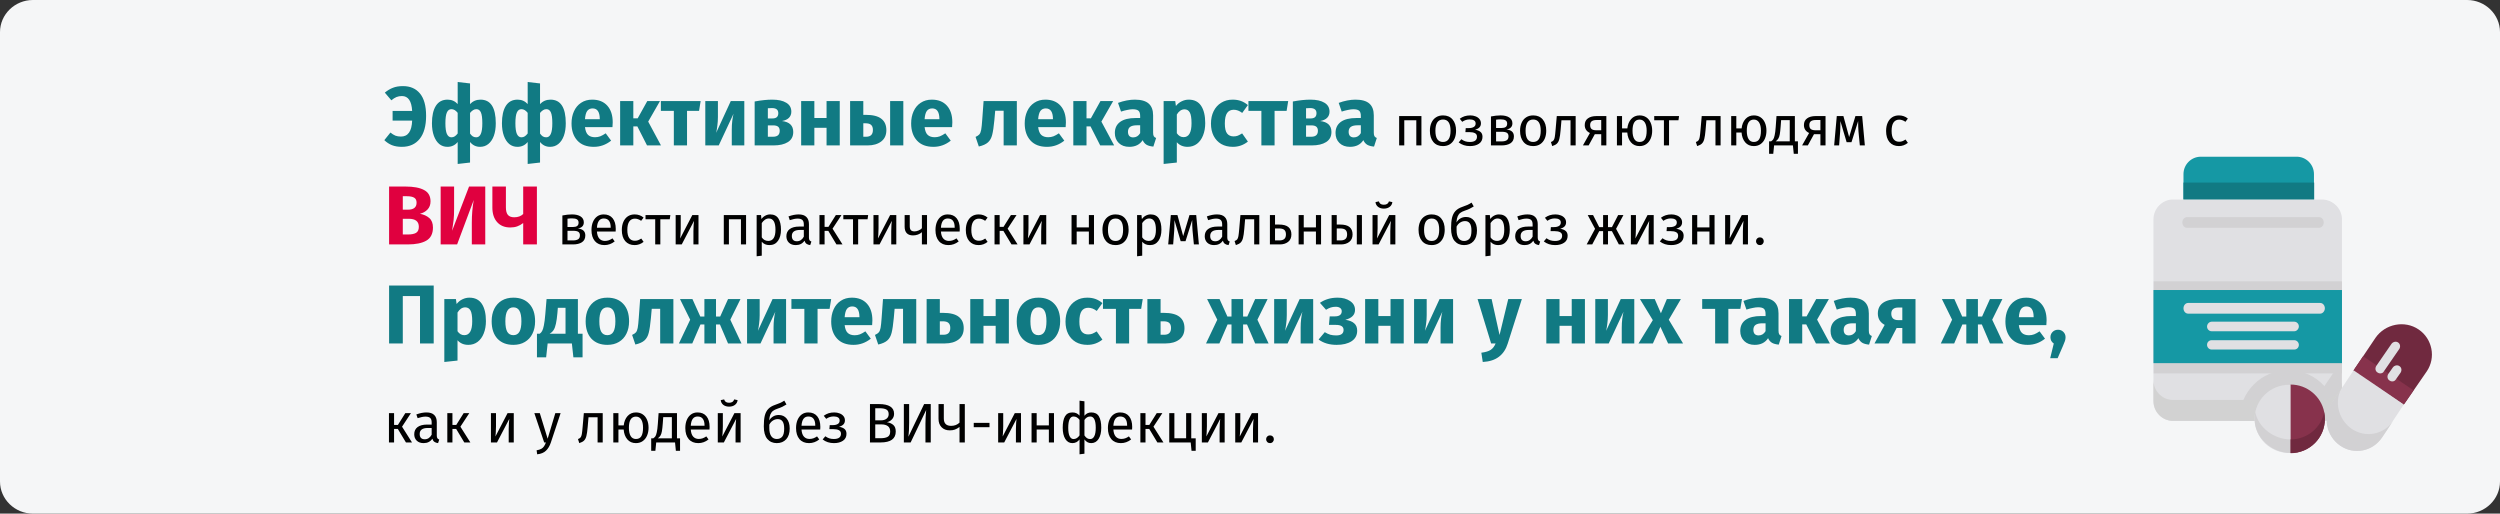 <?xml version="1.0" encoding="UTF-8"?>
<svg xmlns="http://www.w3.org/2000/svg" width="808" height="166" viewBox="0 0 808 166" fill="none">
  <rect x="0" y="0" width="808" height="166" fill="#333333" stroke="none"/>
  <path d="M10.643 0H797.357C803.211 0 808 4.669 808 10.375V155.625C808 161.331 803.211 166 797.357 166H10.643C4.789 166 0 161.331 0 155.625V10.375C0 4.669 4.789 0 10.643 0Z" fill="#F5F6F7"></path>
  <path d="M130.237 27.83C132.595 27.83 134.431 28.631 135.745 30.233C137.059 31.835 137.716 34.238 137.716 37.442C137.716 40.682 137.023 43.166 135.637 44.894C134.251 46.604 132.334 47.459 129.886 47.459C128.662 47.459 127.591 47.279 126.673 46.919C125.755 46.541 124.936 46.001 124.216 45.299L126.187 42.842C126.745 43.292 127.276 43.625 127.78 43.841C128.302 44.039 128.905 44.138 129.589 44.138C131.875 44.138 133.081 42.419 133.207 38.981H126.889V35.849H133.207C133.027 32.645 131.929 31.043 129.913 31.043C129.247 31.043 128.653 31.151 128.131 31.367C127.609 31.583 127.06 31.934 126.484 32.42L124.378 29.936C125.224 29.234 126.097 28.712 126.997 28.37C127.897 28.01 128.977 27.83 130.237 27.83ZM155.293 32.204C158.587 32.204 160.234 34.751 160.234 39.845C160.234 41.393 160.027 42.743 159.613 43.895C159.199 45.029 158.605 45.911 157.831 46.541C157.075 47.153 156.184 47.459 155.158 47.459C153.844 47.459 152.764 46.937 151.918 45.893V52.535L147.922 52.994V45.893C147.076 46.937 145.969 47.459 144.601 47.459C143.593 47.459 142.711 47.153 141.955 46.541C141.217 45.911 140.641 45.029 140.227 43.895C139.813 42.743 139.606 41.393 139.606 39.845C139.606 37.415 140.029 35.534 140.875 34.202C141.721 32.87 142.981 32.204 144.655 32.204C145.969 32.204 147.058 32.681 147.922 33.635V26.507L151.918 26.966V33.662C152.8 32.69 153.925 32.204 155.293 32.204ZM145.897 44.381C146.293 44.381 146.644 44.282 146.95 44.084C147.274 43.886 147.598 43.571 147.922 43.139V36.47C147.31 35.678 146.635 35.282 145.897 35.282C145.249 35.282 144.763 35.633 144.439 36.335C144.115 37.037 143.953 38.207 143.953 39.845C143.953 41.429 144.115 42.581 144.439 43.301C144.781 44.021 145.267 44.381 145.897 44.381ZM153.916 44.381C154.564 44.381 155.05 44.03 155.374 43.328C155.716 42.608 155.887 41.447 155.887 39.845C155.887 38.189 155.734 37.019 155.428 36.335C155.122 35.633 154.636 35.282 153.97 35.282C153.574 35.282 153.214 35.39 152.89 35.606C152.566 35.804 152.242 36.101 151.918 36.497V43.166C152.206 43.58 152.503 43.886 152.809 44.084C153.133 44.282 153.502 44.381 153.916 44.381ZM177.916 32.204C181.21 32.204 182.857 34.751 182.857 39.845C182.857 41.393 182.65 42.743 182.236 43.895C181.822 45.029 181.228 45.911 180.454 46.541C179.698 47.153 178.807 47.459 177.781 47.459C176.467 47.459 175.387 46.937 174.541 45.893V52.535L170.545 52.994V45.893C169.699 46.937 168.592 47.459 167.224 47.459C166.216 47.459 165.334 47.153 164.578 46.541C163.84 45.911 163.264 45.029 162.85 43.895C162.436 42.743 162.229 41.393 162.229 39.845C162.229 37.415 162.652 35.534 163.498 34.202C164.344 32.87 165.604 32.204 167.278 32.204C168.592 32.204 169.681 32.681 170.545 33.635V26.507L174.541 26.966V33.662C175.423 32.69 176.548 32.204 177.916 32.204ZM168.52 44.381C168.916 44.381 169.267 44.282 169.573 44.084C169.897 43.886 170.221 43.571 170.545 43.139V36.47C169.933 35.678 169.258 35.282 168.52 35.282C167.872 35.282 167.386 35.633 167.062 36.335C166.738 37.037 166.576 38.207 166.576 39.845C166.576 41.429 166.738 42.581 167.062 43.301C167.404 44.021 167.89 44.381 168.52 44.381ZM176.539 44.381C177.187 44.381 177.673 44.03 177.997 43.328C178.339 42.608 178.51 41.447 178.51 39.845C178.51 38.189 178.357 37.019 178.051 36.335C177.745 35.633 177.259 35.282 176.593 35.282C176.197 35.282 175.837 35.39 175.513 35.606C175.189 35.804 174.865 36.101 174.541 36.497V43.166C174.829 43.58 175.126 43.886 175.432 44.084C175.756 44.282 176.125 44.381 176.539 44.381ZM198.029 39.548C198.029 40.142 198.002 40.655 197.948 41.087H189.065C189.209 42.293 189.551 43.139 190.091 43.625C190.631 44.111 191.378 44.354 192.332 44.354C192.908 44.354 193.466 44.255 194.006 44.057C194.546 43.841 195.131 43.517 195.761 43.085L197.516 45.461C195.842 46.793 193.979 47.459 191.927 47.459C189.605 47.459 187.823 46.775 186.581 45.407C185.339 44.039 184.718 42.203 184.718 39.899C184.718 38.441 184.979 37.136 185.501 35.984C186.023 34.814 186.788 33.896 187.796 33.23C188.804 32.546 190.01 32.204 191.414 32.204C193.484 32.204 195.104 32.852 196.274 34.148C197.444 35.444 198.029 37.244 198.029 39.548ZM193.844 38.333C193.808 36.137 193.034 35.039 191.522 35.039C190.784 35.039 190.208 35.309 189.794 35.849C189.398 36.389 189.155 37.28 189.065 38.522H193.844V38.333ZM213.304 32.663L209.497 39.305L213.628 47H209.119L205.987 40.844H204.691V47H200.425V32.663H204.691V38.252H206.095L209.2 32.663H213.304ZM226.449 32.663L225.936 35.822H222.048V47H217.782V35.822H213.597V32.663H226.449ZM240.561 47H236.511V41.897C236.511 40.889 236.565 39.935 236.673 39.035C236.781 38.135 236.916 37.379 237.078 36.767L232.299 47H227.952V32.663H232.029V37.847C232.029 38.801 231.966 39.737 231.84 40.655C231.732 41.573 231.606 42.329 231.462 42.923L236.187 32.663H240.561V47ZM252.733 39.116C255.163 39.404 256.378 40.583 256.378 42.653C256.378 44.111 255.802 45.2 254.65 45.92C253.516 46.64 251.959 47 249.979 47H243.904V32.798C246.046 32.402 247.936 32.204 249.574 32.204C251.518 32.204 253.03 32.537 254.11 33.203C255.208 33.851 255.757 34.814 255.757 36.092C255.757 36.902 255.496 37.568 254.974 38.09C254.47 38.594 253.723 38.936 252.733 39.116ZM249.493 34.931C248.935 34.931 248.494 34.949 248.17 34.985V38.279H249.682C250.276 38.279 250.735 38.144 251.059 37.874C251.383 37.586 251.545 37.154 251.545 36.578C251.545 35.48 250.861 34.931 249.493 34.931ZM249.844 44.192C251.284 44.192 252.004 43.553 252.004 42.275C252.004 41.681 251.833 41.24 251.491 40.952C251.149 40.664 250.609 40.52 249.871 40.52H248.17V44.192H249.844ZM267.142 47V41.303H263.2V47H258.934V32.663H263.2V38.144H267.142V32.663H271.408V47H267.142ZM279.776 37.118C282.098 37.118 283.79 37.541 284.852 38.387C285.932 39.215 286.472 40.448 286.472 42.086C286.472 43.67 285.914 44.885 284.798 45.731C283.682 46.577 282.215 47 280.397 47H274.754V32.663H279.02V37.118H279.776ZM287.687 32.663H291.953V47H287.687V32.663ZM279.938 44.192C281.396 44.192 282.125 43.463 282.125 42.005C282.125 41.267 281.936 40.727 281.558 40.385C281.198 40.025 280.577 39.845 279.695 39.845H279.02V44.192H279.938ZM307.795 39.548C307.795 40.142 307.768 40.655 307.714 41.087H298.831C298.975 42.293 299.317 43.139 299.857 43.625C300.397 44.111 301.144 44.354 302.098 44.354C302.674 44.354 303.232 44.255 303.772 44.057C304.312 43.841 304.897 43.517 305.527 43.085L307.282 45.461C305.608 46.793 303.745 47.459 301.693 47.459C299.371 47.459 297.589 46.775 296.347 45.407C295.105 44.039 294.484 42.203 294.484 39.899C294.484 38.441 294.745 37.136 295.267 35.984C295.789 34.814 296.554 33.896 297.562 33.23C298.57 32.546 299.776 32.204 301.18 32.204C303.25 32.204 304.87 32.852 306.04 34.148C307.21 35.444 307.795 37.244 307.795 39.548ZM303.61 38.333C303.574 36.137 302.8 35.039 301.288 35.039C300.55 35.039 299.974 35.309 299.56 35.849C299.164 36.389 298.921 37.28 298.831 38.522H303.61V38.333ZM328.641 32.663V47H324.375V35.795H321.648L321.378 38.846C321.18 40.952 320.946 42.527 320.676 43.571C320.424 44.597 319.974 45.407 319.326 46.001C318.678 46.595 317.688 47.045 316.356 47.351L315.303 44.246C315.897 43.976 316.311 43.697 316.545 43.409C316.797 43.103 316.986 42.626 317.112 41.978C317.238 41.312 317.355 40.196 317.463 38.63L317.895 32.663H328.641ZM344.498 39.548C344.498 40.142 344.471 40.655 344.417 41.087H335.534C335.678 42.293 336.02 43.139 336.56 43.625C337.1 44.111 337.847 44.354 338.801 44.354C339.377 44.354 339.935 44.255 340.475 44.057C341.015 43.841 341.6 43.517 342.23 43.085L343.985 45.461C342.311 46.793 340.448 47.459 338.396 47.459C336.074 47.459 334.292 46.775 333.05 45.407C331.808 44.039 331.187 42.203 331.187 39.899C331.187 38.441 331.448 37.136 331.97 35.984C332.492 34.814 333.257 33.896 334.265 33.23C335.273 32.546 336.479 32.204 337.883 32.204C339.953 32.204 341.573 32.852 342.743 34.148C343.913 35.444 344.498 37.244 344.498 39.548ZM340.313 38.333C340.277 36.137 339.503 35.039 337.991 35.039C337.253 35.039 336.677 35.309 336.263 35.849C335.867 36.389 335.624 37.28 335.534 38.522H340.313V38.333ZM359.774 32.663L355.967 39.305L360.098 47H355.589L352.457 40.844H351.161V47H346.895V32.663H351.161V38.252H352.565L355.67 32.663H359.774ZM372.685 42.842C372.685 43.382 372.757 43.778 372.901 44.03C373.063 44.282 373.315 44.471 373.657 44.597L372.766 47.378C371.884 47.306 371.164 47.117 370.606 46.811C370.048 46.487 369.616 45.983 369.31 45.299C368.374 46.739 366.934 47.459 364.99 47.459C363.568 47.459 362.434 47.045 361.588 46.217C360.742 45.389 360.319 44.309 360.319 42.977C360.319 41.411 360.895 40.214 362.047 39.386C363.199 38.558 364.864 38.144 367.042 38.144H368.5V37.523C368.5 36.677 368.32 36.101 367.96 35.795C367.6 35.471 366.97 35.309 366.07 35.309C365.602 35.309 365.035 35.381 364.369 35.525C363.703 35.651 363.019 35.831 362.317 36.065L361.345 33.257C362.245 32.915 363.163 32.654 364.099 32.474C365.053 32.294 365.935 32.204 366.745 32.204C368.797 32.204 370.3 32.627 371.254 33.473C372.208 34.319 372.685 35.588 372.685 37.28V42.842ZM366.232 44.408C367.204 44.408 367.96 43.949 368.5 43.031V40.493H367.447C366.475 40.493 365.746 40.664 365.26 41.006C364.792 41.348 364.558 41.879 364.558 42.599C364.558 43.175 364.702 43.625 364.99 43.949C365.296 44.255 365.71 44.408 366.232 44.408ZM384.183 32.204C385.983 32.204 387.324 32.87 388.206 34.202C389.088 35.534 389.529 37.397 389.529 39.791C389.529 41.267 389.295 42.59 388.827 43.76C388.377 44.912 387.72 45.821 386.856 46.487C385.992 47.135 384.984 47.459 383.832 47.459C382.392 47.459 381.231 46.964 380.349 45.974V52.535L376.083 52.994V32.663H379.836L380.052 34.256C380.61 33.554 381.249 33.041 381.969 32.717C382.689 32.375 383.427 32.204 384.183 32.204ZM382.536 44.327C384.246 44.327 385.101 42.833 385.101 39.845C385.101 38.153 384.912 36.983 384.534 36.335C384.156 35.669 383.589 35.336 382.833 35.336C382.347 35.336 381.888 35.48 381.456 35.768C381.042 36.056 380.673 36.47 380.349 37.01V43.058C380.925 43.904 381.654 44.327 382.536 44.327ZM398.404 32.204C399.394 32.204 400.285 32.348 401.077 32.636C401.869 32.924 402.616 33.365 403.318 33.959L401.482 36.497C400.582 35.813 399.673 35.471 398.755 35.471C397.801 35.471 397.081 35.822 396.595 36.524C396.109 37.226 395.866 38.36 395.866 39.926C395.866 41.438 396.109 42.509 396.595 43.139C397.081 43.769 397.783 44.084 398.701 44.084C399.187 44.084 399.628 44.012 400.024 43.868C400.42 43.706 400.897 43.454 401.455 43.112L403.318 45.758C401.896 46.892 400.285 47.459 398.485 47.459C397.027 47.459 395.767 47.153 394.705 46.541C393.643 45.911 392.824 45.038 392.248 43.922C391.672 42.788 391.384 41.465 391.384 39.953C391.384 38.441 391.672 37.1 392.248 35.93C392.824 34.76 393.643 33.851 394.705 33.203C395.767 32.537 397 32.204 398.404 32.204ZM416.345 32.663L415.832 35.822H411.944V47H407.678V35.822H403.493V32.663H416.345ZM426.678 39.116C429.108 39.404 430.323 40.583 430.323 42.653C430.323 44.111 429.747 45.2 428.595 45.92C427.461 46.64 425.904 47 423.924 47H417.849V32.798C419.991 32.402 421.881 32.204 423.519 32.204C425.463 32.204 426.975 32.537 428.055 33.203C429.153 33.851 429.702 34.814 429.702 36.092C429.702 36.902 429.441 37.568 428.919 38.09C428.415 38.594 427.668 38.936 426.678 39.116ZM423.438 34.931C422.88 34.931 422.439 34.949 422.115 34.985V38.279H423.627C424.221 38.279 424.68 38.144 425.004 37.874C425.328 37.586 425.49 37.154 425.49 36.578C425.49 35.48 424.806 34.931 423.438 34.931ZM423.789 44.192C425.229 44.192 425.949 43.553 425.949 42.275C425.949 41.681 425.778 41.24 425.436 40.952C425.094 40.664 424.554 40.52 423.816 40.52H422.115V44.192H423.789ZM444.008 42.842C444.008 43.382 444.08 43.778 444.224 44.03C444.386 44.282 444.638 44.471 444.98 44.597L444.089 47.378C443.207 47.306 442.487 47.117 441.929 46.811C441.371 46.487 440.939 45.983 440.633 45.299C439.697 46.739 438.257 47.459 436.313 47.459C434.891 47.459 433.757 47.045 432.911 46.217C432.065 45.389 431.642 44.309 431.642 42.977C431.642 41.411 432.218 40.214 433.37 39.386C434.522 38.558 436.187 38.144 438.365 38.144H439.823V37.523C439.823 36.677 439.643 36.101 439.283 35.795C438.923 35.471 438.293 35.309 437.393 35.309C436.925 35.309 436.358 35.381 435.692 35.525C435.026 35.651 434.342 35.831 433.64 36.065L432.668 33.257C433.568 32.915 434.486 32.654 435.422 32.474C436.376 32.294 437.258 32.204 438.068 32.204C440.12 32.204 441.623 32.627 442.577 33.473C443.531 34.319 444.008 35.588 444.008 37.28V42.842ZM437.555 44.408C438.527 44.408 439.283 43.949 439.823 43.031V40.493H438.77C437.798 40.493 437.069 40.664 436.583 41.006C436.115 41.348 435.881 41.879 435.881 42.599C435.881 43.175 436.025 43.625 436.313 43.949C436.619 44.255 437.033 44.408 437.555 44.408ZM140.173 92.289V111H135.745V95.691H130.183V111H125.755V92.289H140.173ZM151.704 96.204C153.504 96.204 154.845 96.87 155.727 98.202C156.609 99.534 157.05 101.397 157.05 103.791C157.05 105.267 156.816 106.59 156.348 107.76C155.898 108.912 155.241 109.821 154.377 110.487C153.513 111.135 152.505 111.459 151.353 111.459C149.913 111.459 148.752 110.964 147.87 109.974V116.535L143.604 116.994V96.663H147.357L147.573 98.256C148.131 97.554 148.77 97.041 149.49 96.717C150.21 96.375 150.948 96.204 151.704 96.204ZM150.057 108.327C151.767 108.327 152.622 106.833 152.622 103.845C152.622 102.153 152.433 100.983 152.055 100.335C151.677 99.669 151.11 99.336 150.354 99.336C149.868 99.336 149.409 99.48 148.977 99.768C148.563 100.056 148.194 100.47 147.87 101.01V107.058C148.446 107.904 149.175 108.327 150.057 108.327ZM165.924 96.204C168.12 96.204 169.839 96.879 171.081 98.229C172.323 99.561 172.944 101.433 172.944 103.845C172.944 105.375 172.656 106.716 172.08 107.868C171.522 109.002 170.712 109.884 169.65 110.514C168.606 111.144 167.364 111.459 165.924 111.459C163.746 111.459 162.027 110.793 160.767 109.461C159.525 108.111 158.904 106.23 158.904 103.818C158.904 102.288 159.183 100.956 159.741 99.822C160.317 98.67 161.127 97.779 162.171 97.149C163.233 96.519 164.484 96.204 165.924 96.204ZM165.924 99.336C165.06 99.336 164.412 99.705 163.98 100.443C163.548 101.163 163.332 102.288 163.332 103.818C163.332 105.384 163.539 106.527 163.953 107.247C164.385 107.967 165.042 108.327 165.924 108.327C166.788 108.327 167.436 107.967 167.868 107.247C168.3 106.509 168.516 105.375 168.516 103.845C168.516 102.279 168.3 101.136 167.868 100.416C167.454 99.696 166.806 99.336 165.924 99.336ZM188.286 107.868V115.482H185.316L184.83 111H177L176.514 115.482H173.544V107.868H174.435C174.759 107.634 175.02 107.337 175.218 106.977C175.434 106.599 175.623 105.987 175.785 105.141C175.965 104.295 176.118 103.089 176.244 101.523L176.649 96.663H186.774V107.868H188.286ZM182.778 99.471H180.294L180.159 101.145C180.033 102.585 179.871 103.746 179.673 104.628C179.493 105.492 179.241 106.176 178.917 106.68C178.593 107.166 178.161 107.562 177.621 107.868H182.778V99.471ZM196.299 96.204C198.495 96.204 200.214 96.879 201.456 98.229C202.698 99.561 203.319 101.433 203.319 103.845C203.319 105.375 203.031 106.716 202.455 107.868C201.897 109.002 201.087 109.884 200.025 110.514C198.981 111.144 197.739 111.459 196.299 111.459C194.121 111.459 192.402 110.793 191.142 109.461C189.9 108.111 189.279 106.23 189.279 103.818C189.279 102.288 189.558 100.956 190.116 99.822C190.692 98.67 191.502 97.779 192.546 97.149C193.608 96.519 194.859 96.204 196.299 96.204ZM196.299 99.336C195.435 99.336 194.787 99.705 194.355 100.443C193.923 101.163 193.707 102.288 193.707 103.818C193.707 105.384 193.914 106.527 194.328 107.247C194.76 107.967 195.417 108.327 196.299 108.327C197.163 108.327 197.811 107.967 198.243 107.247C198.675 106.509 198.891 105.375 198.891 103.845C198.891 102.279 198.675 101.136 198.243 100.416C197.829 99.696 197.181 99.336 196.299 99.336ZM217.635 96.663V111H213.369V99.795H210.642L210.372 102.846C210.174 104.952 209.94 106.527 209.67 107.571C209.418 108.597 208.968 109.407 208.32 110.001C207.672 110.595 206.682 111.045 205.35 111.351L204.297 108.246C204.891 107.976 205.305 107.697 205.539 107.409C205.791 107.103 205.98 106.626 206.106 105.978C206.232 105.312 206.349 104.196 206.457 102.63L206.889 96.663H217.635ZM239.324 96.663L236.03 103.332L239.648 111H235.301L232.682 104.871H231.413V111H227.66V104.871H226.391L223.745 111H219.425L223.07 103.332L219.776 96.663H223.799L226.337 102.306H227.66V96.663H231.413V102.306H232.763L235.301 96.663H239.324ZM254.061 111H250.011V105.897C250.011 104.889 250.065 103.935 250.173 103.035C250.281 102.135 250.416 101.379 250.578 100.767L245.799 111H241.452V96.663H245.529V101.847C245.529 102.801 245.466 103.737 245.34 104.655C245.232 105.573 245.106 106.329 244.962 106.923L249.687 96.663H254.061V111ZM268.636 96.663L268.123 99.822H264.235V111H259.969V99.822H255.784V96.663H268.636ZM281.955 103.548C281.955 104.142 281.928 104.655 281.874 105.087H272.991C273.135 106.293 273.477 107.139 274.017 107.625C274.557 108.111 275.304 108.354 276.258 108.354C276.834 108.354 277.392 108.255 277.932 108.057C278.472 107.841 279.057 107.517 279.687 107.085L281.442 109.461C279.768 110.793 277.905 111.459 275.853 111.459C273.531 111.459 271.749 110.775 270.507 109.407C269.265 108.039 268.644 106.203 268.644 103.899C268.644 102.441 268.905 101.136 269.427 99.984C269.949 98.814 270.714 97.896 271.722 97.23C272.73 96.546 273.936 96.204 275.34 96.204C277.41 96.204 279.03 96.852 280.2 98.148C281.37 99.444 281.955 101.244 281.955 103.548ZM277.77 102.333C277.734 100.137 276.96 99.039 275.448 99.039C274.71 99.039 274.134 99.309 273.72 99.849C273.324 100.389 273.081 101.28 272.991 102.522H277.77V102.333ZM296.13 96.663V111H291.864V99.795H289.137L288.867 102.846C288.669 104.952 288.435 106.527 288.165 107.571C287.913 108.597 287.463 109.407 286.815 110.001C286.167 110.595 285.177 111.045 283.845 111.351L282.792 108.246C283.386 107.976 283.8 107.697 284.034 107.409C284.286 107.103 284.475 106.626 284.601 105.978C284.727 105.312 284.844 104.196 284.952 102.63L285.384 96.663H296.13ZM304.779 101.118C307.101 101.118 308.793 101.541 309.855 102.387C310.935 103.215 311.475 104.448 311.475 106.086C311.475 107.67 310.917 108.885 309.801 109.731C308.685 110.577 307.218 111 305.4 111H299.487V96.663H303.753V101.118H304.779ZM304.94 108.192C306.399 108.192 307.128 107.463 307.128 106.005C307.128 105.267 306.939 104.727 306.561 104.385C306.201 104.025 305.58 103.845 304.698 103.845H303.753V108.192H304.94ZM321.801 111V105.303H317.859V111H313.593V96.663H317.859V102.144H321.801V96.663H326.067V111H321.801ZM335.623 96.204C337.819 96.204 339.538 96.879 340.78 98.229C342.022 99.561 342.643 101.433 342.643 103.845C342.643 105.375 342.355 106.716 341.779 107.868C341.221 109.002 340.411 109.884 339.349 110.514C338.305 111.144 337.063 111.459 335.623 111.459C333.445 111.459 331.726 110.793 330.466 109.461C329.224 108.111 328.603 106.23 328.603 103.818C328.603 102.288 328.882 100.956 329.44 99.822C330.016 98.67 330.826 97.779 331.87 97.149C332.932 96.519 334.183 96.204 335.623 96.204ZM335.623 99.336C334.759 99.336 334.111 99.705 333.679 100.443C333.247 101.163 333.031 102.288 333.031 103.818C333.031 105.384 333.238 106.527 333.652 107.247C334.084 107.967 334.741 108.327 335.623 108.327C336.487 108.327 337.135 107.967 337.567 107.247C337.999 106.509 338.215 105.375 338.215 103.845C338.215 102.279 337.999 101.136 337.567 100.416C337.153 99.696 336.505 99.336 335.623 99.336ZM351.391 96.204C352.381 96.204 353.272 96.348 354.064 96.636C354.856 96.924 355.603 97.365 356.305 97.959L354.469 100.497C353.569 99.813 352.66 99.471 351.742 99.471C350.788 99.471 350.068 99.822 349.582 100.524C349.096 101.226 348.853 102.36 348.853 103.926C348.853 105.438 349.096 106.509 349.582 107.139C350.068 107.769 350.77 108.084 351.688 108.084C352.174 108.084 352.615 108.012 353.011 107.868C353.407 107.706 353.884 107.454 354.442 107.112L356.305 109.758C354.883 110.892 353.272 111.459 351.472 111.459C350.014 111.459 348.754 111.153 347.692 110.541C346.63 109.911 345.811 109.038 345.235 107.922C344.659 106.788 344.371 105.465 344.371 103.953C344.371 102.441 344.659 101.1 345.235 99.93C345.811 98.76 346.63 97.851 347.692 97.203C348.754 96.537 349.987 96.204 351.391 96.204ZM369.333 96.663L368.82 99.822H364.932V111H360.666V99.822H356.481V96.663H369.333ZM376.128 101.118C378.45 101.118 380.142 101.541 381.204 102.387C382.284 103.215 382.824 104.448 382.824 106.086C382.824 107.67 382.266 108.885 381.15 109.731C380.034 110.577 378.567 111 376.749 111H370.836V96.663H375.102V101.118H376.128ZM376.29 108.192C377.748 108.192 378.477 107.463 378.477 106.005C378.477 105.267 378.288 104.727 377.91 104.385C377.55 104.025 376.929 103.845 376.047 103.845H375.102V108.192H376.29ZM409.683 96.663L406.389 103.332L410.007 111H405.66L403.041 104.871H401.772V111H398.019V104.871H396.75L394.104 111H389.784L393.429 103.332L390.135 96.663H394.158L396.696 102.306H398.019V96.663H401.772V102.306H403.122L405.66 96.663H409.683ZM424.42 111H420.37V105.897C420.37 104.889 420.424 103.935 420.532 103.035C420.64 102.135 420.775 101.379 420.937 100.767L416.158 111H411.811V96.663H415.888V101.847C415.888 102.801 415.825 103.737 415.699 104.655C415.591 105.573 415.465 106.329 415.321 106.923L420.046 96.663H424.42V111ZM432.326 96.204C433.928 96.204 435.26 96.564 436.322 97.284C437.402 97.986 437.942 98.949 437.942 100.173C437.942 101.757 436.898 102.819 434.81 103.359C436.088 103.539 437.042 103.917 437.672 104.493C438.32 105.051 438.644 105.843 438.644 106.869C438.644 108.363 438.032 109.506 436.808 110.298C435.602 111.072 434 111.459 432.002 111.459C429.68 111.459 427.736 110.883 426.17 109.731L428.168 107.355C428.816 107.751 429.419 108.03 429.977 108.192C430.535 108.336 431.165 108.408 431.867 108.408C433.451 108.408 434.243 107.814 434.243 106.626C434.243 105.546 433.415 105.006 431.759 105.006H429.518L429.761 102.252H431.435C432.137 102.252 432.677 102.117 433.055 101.847C433.451 101.559 433.649 101.145 433.649 100.605C433.649 100.119 433.469 99.759 433.109 99.525C432.767 99.273 432.308 99.147 431.732 99.147C431.12 99.147 430.571 99.228 430.085 99.39C429.599 99.552 429.095 99.795 428.573 100.119L426.602 97.878C427.412 97.32 428.276 96.906 429.194 96.636C430.13 96.348 431.174 96.204 432.326 96.204ZM449.418 111V105.303H445.476V111H441.21V96.663H445.476V102.144H449.418V96.663H453.684V111H449.418ZM469.639 111H465.589V105.897C465.589 104.889 465.643 103.935 465.751 103.035C465.859 102.135 465.994 101.379 466.156 100.767L461.377 111H457.03V96.663H461.107V101.847C461.107 102.801 461.044 103.737 460.918 104.655C460.81 105.573 460.684 106.329 460.54 106.923L465.265 96.663H469.639V111ZM487.301 111.027C486.725 112.881 485.78 114.303 484.466 115.293C483.17 116.301 481.424 116.868 479.228 116.994L478.769 113.997C480.137 113.817 481.145 113.511 481.793 113.079C482.459 112.647 482.99 111.954 483.386 111H481.928L477.554 96.663H482.09L484.655 108.273L487.463 96.663H491.864L487.301 111.027ZM507.98 111V105.303H504.038V111H499.772V96.663H504.038V102.144H507.98V96.663H512.246V111H507.98ZM528.201 111H524.151V105.897C524.151 104.889 524.205 103.935 524.313 103.035C524.421 102.135 524.556 101.379 524.718 100.767L519.939 111H515.592V96.663H519.669V101.847C519.669 102.801 519.606 103.737 519.48 104.655C519.372 105.573 519.246 106.329 519.102 106.923L523.827 96.663H528.201V111ZM539.347 103.332L543.964 111H539.131L536.647 105.627L534.217 111H529.573L534.19 103.467L530.032 96.663H534.811L536.809 101.253L538.726 96.663H543.262L539.347 103.332ZM563 96.663L562.487 99.822H558.599V111H554.333V99.822H550.148V96.663H563ZM574.816 106.842C574.816 107.382 574.888 107.778 575.032 108.03C575.194 108.282 575.446 108.471 575.788 108.597L574.897 111.378C574.015 111.306 573.295 111.117 572.737 110.811C572.179 110.487 571.747 109.983 571.441 109.299C570.505 110.739 569.065 111.459 567.121 111.459C565.699 111.459 564.565 111.045 563.719 110.217C562.873 109.389 562.45 108.309 562.45 106.977C562.45 105.411 563.026 104.214 564.178 103.386C565.33 102.558 566.995 102.144 569.173 102.144H570.631V101.523C570.631 100.677 570.451 100.101 570.091 99.795C569.731 99.471 569.101 99.309 568.201 99.309C567.733 99.309 567.166 99.381 566.5 99.525C565.834 99.651 565.15 99.831 564.448 100.065L563.476 97.257C564.376 96.915 565.294 96.654 566.23 96.474C567.184 96.294 568.066 96.204 568.876 96.204C570.928 96.204 572.431 96.627 573.385 97.473C574.339 98.319 574.816 99.588 574.816 101.28V106.842ZM568.363 108.408C569.335 108.408 570.091 107.949 570.631 107.031V104.493H569.578C568.606 104.493 567.877 104.664 567.391 105.006C566.923 105.348 566.689 105.879 566.689 106.599C566.689 107.175 566.833 107.625 567.121 107.949C567.427 108.255 567.841 108.408 568.363 108.408ZM591.093 96.663L587.286 103.305L591.417 111H586.908L583.776 104.844H582.48V111H578.214V96.663H582.48V102.252H583.884L586.989 96.663H591.093ZM604.005 106.842C604.005 107.382 604.077 107.778 604.221 108.03C604.383 108.282 604.635 108.471 604.977 108.597L604.086 111.378C603.204 111.306 602.484 111.117 601.926 110.811C601.368 110.487 600.936 109.983 600.63 109.299C599.694 110.739 598.254 111.459 596.31 111.459C594.888 111.459 593.754 111.045 592.908 110.217C592.062 109.389 591.639 108.309 591.639 106.977C591.639 105.411 592.215 104.214 593.367 103.386C594.519 102.558 596.184 102.144 598.362 102.144H599.82V101.523C599.82 100.677 599.64 100.101 599.28 99.795C598.92 99.471 598.29 99.309 597.39 99.309C596.922 99.309 596.355 99.381 595.689 99.525C595.023 99.651 594.339 99.831 593.637 100.065L592.665 97.257C593.565 96.915 594.483 96.654 595.419 96.474C596.373 96.294 597.255 96.204 598.065 96.204C600.117 96.204 601.62 96.627 602.574 97.473C603.528 98.319 604.005 99.588 604.005 101.28V106.842ZM597.552 108.408C598.524 108.408 599.28 107.949 599.82 107.031V104.493H598.767C597.795 104.493 597.066 104.664 596.58 105.006C596.112 105.348 595.878 105.879 595.878 106.599C595.878 107.175 596.022 107.625 596.31 107.949C596.616 108.255 597.03 108.408 597.552 108.408ZM619.094 96.663V111H614.828V106.005H612.992L610.4 111H605.837L609.131 105.006C608.429 104.628 607.88 104.133 607.484 103.521C607.106 102.891 606.917 102.162 606.917 101.334C606.917 99.804 607.484 98.643 608.618 97.851C609.77 97.059 611.435 96.663 613.613 96.663H619.094ZM614.828 103.467V99.39H613.586C612.812 99.39 612.227 99.561 611.831 99.903C611.453 100.245 611.264 100.731 611.264 101.361C611.264 102.027 611.444 102.549 611.804 102.927C612.182 103.287 612.749 103.467 613.505 103.467H614.828ZM647.172 96.663L643.878 103.332L647.496 111H643.149L640.53 104.871H639.261V111H635.508V104.871H634.239L631.593 111H627.273L630.918 103.332L627.624 96.663H631.647L634.185 102.306H635.508V96.663H639.261V102.306H640.611L643.149 96.663H647.172ZM661.458 103.548C661.458 104.142 661.431 104.655 661.377 105.087H652.494C652.638 106.293 652.98 107.139 653.52 107.625C654.06 108.111 654.807 108.354 655.761 108.354C656.337 108.354 656.895 108.255 657.435 108.057C657.975 107.841 658.56 107.517 659.19 107.085L660.945 109.461C659.271 110.793 657.408 111.459 655.356 111.459C653.034 111.459 651.252 110.775 650.01 109.407C648.768 108.039 648.147 106.203 648.147 103.899C648.147 102.441 648.408 101.136 648.93 99.984C649.452 98.814 650.217 97.896 651.225 97.23C652.233 96.546 653.439 96.204 654.843 96.204C656.913 96.204 658.533 96.852 659.703 98.148C660.873 99.444 661.458 101.244 661.458 103.548ZM657.273 102.333C657.237 100.137 656.463 99.039 654.951 99.039C654.213 99.039 653.637 99.309 653.223 99.849C652.827 100.389 652.584 101.28 652.494 102.522H657.273V102.333ZM665.157 106.572C665.841 106.572 666.417 106.806 666.885 107.274C667.353 107.742 667.587 108.318 667.587 109.002C667.587 109.398 667.524 109.794 667.398 110.19C667.272 110.586 667.047 111.144 666.723 111.864L665.022 115.779H662.619L663.78 111.027C663.438 110.793 663.168 110.505 662.97 110.163C662.79 109.803 662.7 109.416 662.7 109.002C662.7 108.318 662.934 107.742 663.402 107.274C663.87 106.806 664.455 106.572 665.157 106.572Z" fill="#117A83"></path>
  <path d="M457.75 47V38.864H453.862V47H452.206V37.514H459.406V47H457.75ZM466.387 37.298C467.719 37.298 468.751 37.742 469.483 38.63C470.227 39.518 470.599 40.724 470.599 42.248C470.599 43.232 470.431 44.102 470.095 44.858C469.759 45.602 469.273 46.184 468.637 46.604C468.001 47.012 467.245 47.216 466.369 47.216C465.037 47.216 463.999 46.772 463.255 45.884C462.511 44.996 462.139 43.79 462.139 42.266C462.139 41.282 462.307 40.418 462.643 39.674C462.979 38.918 463.465 38.336 464.101 37.928C464.737 37.508 465.499 37.298 466.387 37.298ZM466.387 38.63C464.743 38.63 463.921 39.842 463.921 42.266C463.921 44.678 464.737 45.884 466.369 45.884C468.001 45.884 468.817 44.672 468.817 42.248C468.817 39.836 468.007 38.63 466.387 38.63ZM475.218 37.298C475.818 37.298 476.376 37.4 476.892 37.604C477.42 37.796 477.84 38.084 478.152 38.468C478.476 38.852 478.638 39.314 478.638 39.854C478.638 40.382 478.482 40.814 478.17 41.15C477.87 41.486 477.39 41.744 476.73 41.924C477.522 42.056 478.122 42.302 478.53 42.662C478.938 43.022 479.142 43.538 479.142 44.21C479.142 45.194 478.758 45.944 477.99 46.46C477.234 46.964 476.268 47.216 475.092 47.216C473.664 47.216 472.446 46.82 471.438 46.028L472.302 45.002C472.722 45.302 473.142 45.524 473.562 45.668C473.994 45.812 474.486 45.884 475.038 45.884C476.586 45.884 477.36 45.32 477.36 44.192C477.36 43.64 477.138 43.256 476.694 43.04C476.262 42.812 475.656 42.698 474.876 42.698H473.616L473.724 41.402H474.696C475.368 41.402 475.908 41.282 476.316 41.042C476.724 40.802 476.928 40.43 476.928 39.926C476.928 39.458 476.754 39.122 476.406 38.918C476.058 38.702 475.602 38.594 475.038 38.594C474.546 38.594 474.108 38.66 473.724 38.792C473.352 38.912 472.974 39.104 472.59 39.368L471.798 38.378C472.278 38.018 472.794 37.748 473.346 37.568C473.898 37.388 474.522 37.298 475.218 37.298ZM486.882 41.852C488.49 42.008 489.294 42.752 489.294 44.084C489.294 45.08 488.928 45.818 488.196 46.298C487.476 46.766 486.51 47 485.298 47H481.878V37.64C482.994 37.412 484.032 37.298 484.992 37.298C486.168 37.298 487.098 37.52 487.782 37.964C488.466 38.408 488.808 39.044 488.808 39.872C488.808 40.412 488.646 40.85 488.322 41.186C487.998 41.522 487.518 41.744 486.882 41.852ZM485.01 38.576C484.506 38.576 484.014 38.612 483.534 38.684V41.366H485.316C485.892 41.366 486.336 41.258 486.648 41.042C486.96 40.826 487.116 40.46 487.116 39.944C487.116 39.464 486.942 39.116 486.594 38.9C486.246 38.684 485.718 38.576 485.01 38.576ZM485.298 45.704C486.006 45.704 486.558 45.584 486.954 45.344C487.35 45.104 487.548 44.672 487.548 44.048C487.548 43.532 487.38 43.16 487.044 42.932C486.708 42.704 486.138 42.59 485.334 42.59H483.534V45.704H485.298ZM495.532 37.298C496.864 37.298 497.896 37.742 498.628 38.63C499.372 39.518 499.744 40.724 499.744 42.248C499.744 43.232 499.576 44.102 499.24 44.858C498.904 45.602 498.418 46.184 497.782 46.604C497.146 47.012 496.39 47.216 495.514 47.216C494.182 47.216 493.144 46.772 492.4 45.884C491.656 44.996 491.284 43.79 491.284 42.266C491.284 41.282 491.452 40.418 491.788 39.674C492.124 38.918 492.61 38.336 493.246 37.928C493.882 37.508 494.644 37.298 495.532 37.298ZM495.532 38.63C493.888 38.63 493.066 39.842 493.066 42.266C493.066 44.678 493.882 45.884 495.514 45.884C497.146 45.884 497.962 44.672 497.962 42.248C497.962 39.836 497.152 38.63 495.532 38.63ZM509.252 37.514V47H507.596V38.864H504.662L504.392 42.032C504.284 43.316 504.146 44.276 503.978 44.912C503.822 45.548 503.57 46.04 503.222 46.388C502.886 46.724 502.37 47 501.674 47.216L501.26 45.902C501.668 45.758 501.956 45.572 502.124 45.344C502.292 45.116 502.418 44.768 502.502 44.3C502.586 43.832 502.676 43.016 502.772 41.852L503.15 37.514H509.252ZM519.173 37.514V47H517.517V43.364H515.447L513.449 47H511.595L513.863 42.986C512.747 42.458 512.189 41.6 512.189 40.412C512.189 39.476 512.525 38.762 513.197 38.27C513.869 37.766 514.811 37.514 516.023 37.514H519.173ZM517.517 42.104V38.792H515.987C515.303 38.792 514.787 38.924 514.439 39.188C514.103 39.44 513.935 39.848 513.935 40.412C513.935 41.012 514.091 41.444 514.403 41.708C514.727 41.972 515.243 42.104 515.951 42.104H517.517ZM529.915 37.298C530.743 37.298 531.463 37.502 532.075 37.91C532.687 38.318 533.155 38.894 533.479 39.638C533.815 40.382 533.983 41.252 533.983 42.248C533.983 43.184 533.821 44.03 533.497 44.786C533.185 45.53 532.717 46.124 532.093 46.568C531.481 47 530.749 47.216 529.897 47.216C528.745 47.216 527.821 46.814 527.125 46.01C526.429 45.194 526.033 44.132 525.937 42.824H524.245V47H522.589V37.514H524.245V41.492H525.955C526.087 40.256 526.501 39.248 527.197 38.468C527.905 37.688 528.811 37.298 529.915 37.298ZM529.897 45.884C530.713 45.884 531.301 45.578 531.661 44.966C532.021 44.354 532.201 43.448 532.201 42.248C532.201 41.096 532.003 40.208 531.607 39.584C531.211 38.96 530.647 38.648 529.915 38.648C528.391 38.648 527.629 39.854 527.629 42.266C527.629 43.418 527.821 44.312 528.205 44.948C528.589 45.572 529.153 45.884 529.897 45.884ZM542.673 37.514L542.475 38.864H539.433V47H537.777V38.864H534.645V37.514H542.673ZM556.097 37.514V47H554.441V38.864H551.507L551.237 42.032C551.129 43.316 550.991 44.276 550.823 44.912C550.667 45.548 550.415 46.04 550.067 46.388C549.731 46.724 549.215 47 548.519 47.216L548.105 45.902C548.513 45.758 548.801 45.572 548.969 45.344C549.137 45.116 549.263 44.768 549.347 44.3C549.431 43.832 549.521 43.016 549.617 41.852L549.995 37.514H556.097ZM566.847 37.298C567.675 37.298 568.395 37.502 569.007 37.91C569.619 38.318 570.087 38.894 570.411 39.638C570.747 40.382 570.915 41.252 570.915 42.248C570.915 43.184 570.753 44.03 570.429 44.786C570.117 45.53 569.649 46.124 569.025 46.568C568.413 47 567.681 47.216 566.829 47.216C565.677 47.216 564.753 46.814 564.057 46.01C563.361 45.194 562.965 44.132 562.869 42.824H561.177V47H559.521V37.514H561.177V41.492H562.887C563.019 40.256 563.433 39.248 564.129 38.468C564.837 37.688 565.743 37.298 566.847 37.298ZM566.829 45.884C567.645 45.884 568.233 45.578 568.593 44.966C568.953 44.354 569.133 43.448 569.133 42.248C569.133 41.096 568.935 40.208 568.539 39.584C568.143 38.96 567.579 38.648 566.847 38.648C565.323 38.648 564.561 39.854 564.561 42.266C564.561 43.418 564.753 44.312 565.137 44.948C565.521 45.572 566.085 45.884 566.829 45.884ZM581.092 45.668V49.7H579.742L579.472 47H573.388L573.118 49.7H571.768V45.668H572.434C572.722 45.476 572.95 45.26 573.118 45.02C573.286 44.768 573.436 44.336 573.568 43.724C573.712 43.112 573.826 42.218 573.91 41.042L574.162 37.514H580.102V45.668H581.092ZM578.446 38.828H575.656L575.512 40.826C575.428 41.942 575.332 42.8 575.224 43.4C575.116 44 574.96 44.462 574.756 44.786C574.564 45.11 574.282 45.404 573.91 45.668H578.446V38.828ZM590.013 37.514V47H588.357V43.364H586.287L584.289 47H582.435L584.703 42.986C583.587 42.458 583.029 41.6 583.029 40.412C583.029 39.476 583.365 38.762 584.037 38.27C584.709 37.766 585.651 37.514 586.863 37.514H590.013ZM588.357 42.104V38.792H586.827C586.143 38.792 585.627 38.924 585.279 39.188C584.943 39.44 584.775 39.848 584.775 40.412C584.775 41.012 584.931 41.444 585.243 41.708C585.567 41.972 586.083 42.104 586.791 42.104H588.357ZM602.717 47H601.097L600.665 42.518C600.617 42.05 600.587 41.534 600.575 40.97C600.563 40.394 600.557 39.776 600.557 39.116L598.397 45.956H596.831L594.815 39.134C594.815 40.718 594.791 41.84 594.743 42.5L594.401 47H592.799L593.645 37.514H595.787L597.641 44.3L599.675 37.514H601.853L602.717 47ZM613.725 37.298C614.289 37.298 614.805 37.382 615.273 37.55C615.741 37.706 616.191 37.964 616.623 38.324L615.831 39.368C615.495 39.128 615.165 38.954 614.841 38.846C614.529 38.726 614.181 38.666 613.797 38.666C613.029 38.666 612.429 38.972 611.997 39.584C611.577 40.196 611.367 41.102 611.367 42.302C611.367 43.502 611.577 44.39 611.997 44.966C612.417 45.53 613.017 45.812 613.797 45.812C614.169 45.812 614.511 45.758 614.823 45.65C615.135 45.53 615.483 45.344 615.867 45.092L616.623 46.172C615.759 46.868 614.793 47.216 613.725 47.216C612.441 47.216 611.427 46.784 610.683 45.92C609.951 45.056 609.585 43.862 609.585 42.338C609.585 41.33 609.753 40.448 610.089 39.692C610.425 38.936 610.899 38.348 611.511 37.928C612.135 37.508 612.873 37.298 613.725 37.298ZM186.762 73.852C188.37 74.008 189.174 74.752 189.174 76.084C189.174 77.08 188.808 77.818 188.076 78.298C187.356 78.766 186.39 79 185.178 79H181.758V69.64C182.874 69.412 183.912 69.298 184.872 69.298C186.048 69.298 186.978 69.52 187.662 69.964C188.346 70.408 188.688 71.044 188.688 71.872C188.688 72.412 188.526 72.85 188.202 73.186C187.878 73.522 187.398 73.744 186.762 73.852ZM184.89 70.576C184.386 70.576 183.894 70.612 183.414 70.684V73.366H185.196C185.772 73.366 186.216 73.258 186.528 73.042C186.84 72.826 186.996 72.46 186.996 71.944C186.996 71.464 186.822 71.116 186.474 70.9C186.126 70.684 185.598 70.576 184.89 70.576ZM185.178 77.704C185.886 77.704 186.438 77.584 186.834 77.344C187.23 77.104 187.428 76.672 187.428 76.048C187.428 75.532 187.26 75.16 186.924 74.932C186.588 74.704 186.018 74.59 185.214 74.59H183.414V77.704H185.178ZM199.012 73.978C199.012 74.254 199 74.536 198.976 74.824H192.928C193 75.868 193.264 76.636 193.72 77.128C194.176 77.62 194.764 77.866 195.484 77.866C195.94 77.866 196.36 77.8 196.744 77.668C197.128 77.536 197.53 77.326 197.95 77.038L198.67 78.028C197.662 78.82 196.558 79.216 195.358 79.216C194.038 79.216 193.006 78.784 192.262 77.92C191.53 77.056 191.164 75.868 191.164 74.356C191.164 73.372 191.32 72.502 191.632 71.746C191.956 70.978 192.412 70.378 193 69.946C193.6 69.514 194.302 69.298 195.106 69.298C196.366 69.298 197.332 69.712 198.004 70.54C198.676 71.368 199.012 72.514 199.012 73.978ZM197.374 73.492C197.374 72.556 197.188 71.842 196.816 71.35C196.444 70.858 195.886 70.612 195.142 70.612C193.786 70.612 193.048 71.608 192.928 73.6H197.374V73.492ZM205.112 69.298C205.676 69.298 206.192 69.382 206.66 69.55C207.128 69.706 207.578 69.964 208.01 70.324L207.218 71.368C206.882 71.128 206.552 70.954 206.228 70.846C205.916 70.726 205.568 70.666 205.184 70.666C204.416 70.666 203.816 70.972 203.384 71.584C202.964 72.196 202.754 73.102 202.754 74.302C202.754 75.502 202.964 76.39 203.384 76.966C203.804 77.53 204.404 77.812 205.184 77.812C205.556 77.812 205.898 77.758 206.21 77.65C206.522 77.53 206.87 77.344 207.254 77.092L208.01 78.172C207.146 78.868 206.18 79.216 205.112 79.216C203.828 79.216 202.814 78.784 202.07 77.92C201.338 77.056 200.972 75.862 200.972 74.338C200.972 73.33 201.14 72.448 201.476 71.692C201.812 70.936 202.286 70.348 202.898 69.928C203.522 69.508 204.26 69.298 205.112 69.298ZM216.66 69.514L216.462 70.864H213.42V79H211.764V70.864H208.632V69.514H216.66ZM225.753 79H224.115V74.716C224.115 73.996 224.139 73.312 224.187 72.664C224.235 72.016 224.277 71.59 224.313 71.386L220.335 79H218.373V69.514H220.011V73.798C220.011 74.434 219.987 75.094 219.939 75.778C219.891 76.45 219.855 76.882 219.831 77.074L223.755 69.514H225.753V79ZM239.474 79V70.864H235.586V79H233.93V69.514H241.13V79H239.474ZM248.903 69.298C250.115 69.298 251.003 69.73 251.567 70.594C252.131 71.458 252.413 72.676 252.413 74.248C252.413 75.736 252.089 76.936 251.441 77.848C250.793 78.76 249.875 79.216 248.687 79.216C247.631 79.216 246.803 78.856 246.203 78.136V82.636L244.547 82.834V69.514H245.969L246.095 70.792C246.443 70.312 246.863 69.946 247.355 69.694C247.847 69.43 248.363 69.298 248.903 69.298ZM248.291 77.866C249.851 77.866 250.631 76.66 250.631 74.248C250.631 71.824 249.917 70.612 248.489 70.612C248.021 70.612 247.595 70.75 247.211 71.026C246.827 71.302 246.491 71.656 246.203 72.088V76.714C246.443 77.086 246.743 77.374 247.103 77.578C247.463 77.77 247.859 77.866 248.291 77.866ZM261.449 76.786C261.449 77.17 261.515 77.458 261.647 77.65C261.779 77.83 261.977 77.968 262.241 78.064L261.863 79.216C261.371 79.156 260.975 79.018 260.675 78.802C260.375 78.586 260.153 78.25 260.009 77.794C259.373 78.742 258.431 79.216 257.183 79.216C256.247 79.216 255.509 78.952 254.969 78.424C254.429 77.896 254.159 77.206 254.159 76.354C254.159 75.346 254.519 74.572 255.239 74.032C255.971 73.492 257.003 73.222 258.335 73.222H259.793V72.52C259.793 71.848 259.631 71.368 259.307 71.08C258.983 70.792 258.485 70.648 257.813 70.648C257.117 70.648 256.265 70.816 255.257 71.152L254.843 69.946C256.019 69.514 257.111 69.298 258.119 69.298C259.235 69.298 260.069 69.574 260.621 70.126C261.173 70.666 261.449 71.44 261.449 72.448V76.786ZM257.561 77.974C258.509 77.974 259.253 77.482 259.793 76.498V74.32H258.551C256.799 74.32 255.923 74.968 255.923 76.264C255.923 76.828 256.061 77.254 256.337 77.542C256.613 77.83 257.021 77.974 257.561 77.974ZM271.96 69.514L269.08 73.906L272.302 79H270.34L267.712 74.626H266.506V79H264.85V69.514H266.506V73.33H267.748L270.142 69.514H271.96ZM280.592 69.514L280.394 70.864H277.352V79H275.696V70.864H272.564V69.514H280.592ZM289.685 79H288.047V74.716C288.047 73.996 288.071 73.312 288.119 72.664C288.167 72.016 288.209 71.59 288.245 71.386L284.267 79H282.305V69.514H283.943V73.798C283.943 74.434 283.919 75.094 283.871 75.778C283.823 76.45 283.787 76.882 283.763 77.074L287.687 69.514H289.685V79ZM299.614 69.514V79H297.958V75.04C297.61 75.364 297.178 75.622 296.662 75.814C296.158 75.994 295.636 76.084 295.096 76.084C294.196 76.084 293.518 75.844 293.062 75.364C292.606 74.872 292.378 74.176 292.378 73.276V69.514H294.034V73.078C294.034 73.678 294.154 74.116 294.394 74.392C294.646 74.656 295.03 74.788 295.546 74.788C295.966 74.788 296.404 74.692 296.86 74.5C297.328 74.308 297.694 74.062 297.958 73.762V69.514H299.614ZM310.193 73.978C310.193 74.254 310.181 74.536 310.157 74.824H304.109C304.181 75.868 304.445 76.636 304.901 77.128C305.357 77.62 305.945 77.866 306.665 77.866C307.121 77.866 307.541 77.8 307.925 77.668C308.309 77.536 308.711 77.326 309.131 77.038L309.851 78.028C308.843 78.82 307.739 79.216 306.539 79.216C305.219 79.216 304.187 78.784 303.443 77.92C302.711 77.056 302.345 75.868 302.345 74.356C302.345 73.372 302.501 72.502 302.813 71.746C303.137 70.978 303.593 70.378 304.181 69.946C304.781 69.514 305.483 69.298 306.287 69.298C307.547 69.298 308.513 69.712 309.185 70.54C309.857 71.368 310.193 72.514 310.193 73.978ZM308.555 73.492C308.555 72.556 308.369 71.842 307.997 71.35C307.625 70.858 307.067 70.612 306.323 70.612C304.967 70.612 304.229 71.608 304.109 73.6H308.555V73.492ZM316.294 69.298C316.858 69.298 317.374 69.382 317.842 69.55C318.31 69.706 318.76 69.964 319.192 70.324L318.4 71.368C318.064 71.128 317.734 70.954 317.41 70.846C317.098 70.726 316.75 70.666 316.366 70.666C315.598 70.666 314.998 70.972 314.566 71.584C314.146 72.196 313.936 73.102 313.936 74.302C313.936 75.502 314.146 76.39 314.566 76.966C314.986 77.53 315.586 77.812 316.366 77.812C316.738 77.812 317.08 77.758 317.392 77.65C317.704 77.53 318.052 77.344 318.436 77.092L319.192 78.172C318.328 78.868 317.362 79.216 316.294 79.216C315.01 79.216 313.996 78.784 313.252 77.92C312.52 77.056 312.154 75.862 312.154 74.338C312.154 73.33 312.322 72.448 312.658 71.692C312.994 70.936 313.468 70.348 314.08 69.928C314.704 69.508 315.442 69.298 316.294 69.298ZM328.544 69.514L325.664 73.906L328.886 79H326.924L324.296 74.626H323.09V79H321.434V69.514H323.09V73.33H324.332L326.726 69.514H328.544ZM338.148 79H336.51V74.716C336.51 73.996 336.534 73.312 336.582 72.664C336.63 72.016 336.672 71.59 336.708 71.386L332.73 79H330.768V69.514H332.406V73.798C332.406 74.434 332.382 75.094 332.334 75.778C332.286 76.45 332.25 76.882 332.226 77.074L336.15 69.514H338.148V79ZM351.922 79V74.824H347.98V79H346.324V69.514H347.98V73.492H351.922V69.514H353.578V79H351.922ZM360.558 69.298C361.89 69.298 362.922 69.742 363.654 70.63C364.398 71.518 364.77 72.724 364.77 74.248C364.77 75.232 364.602 76.102 364.266 76.858C363.93 77.602 363.444 78.184 362.808 78.604C362.172 79.012 361.416 79.216 360.54 79.216C359.208 79.216 358.17 78.772 357.426 77.884C356.682 76.996 356.31 75.79 356.31 74.266C356.31 73.282 356.478 72.418 356.814 71.674C357.15 70.918 357.636 70.336 358.272 69.928C358.908 69.508 359.67 69.298 360.558 69.298ZM360.558 70.63C358.914 70.63 358.092 71.842 358.092 74.266C358.092 76.678 358.908 77.884 360.54 77.884C362.172 77.884 362.988 76.672 362.988 74.248C362.988 71.836 362.178 70.63 360.558 70.63ZM371.862 69.298C373.074 69.298 373.962 69.73 374.526 70.594C375.09 71.458 375.372 72.676 375.372 74.248C375.372 75.736 375.048 76.936 374.4 77.848C373.752 78.76 372.834 79.216 371.646 79.216C370.59 79.216 369.762 78.856 369.162 78.136V82.636L367.506 82.834V69.514H368.928L369.054 70.792C369.402 70.312 369.822 69.946 370.314 69.694C370.806 69.43 371.322 69.298 371.862 69.298ZM371.25 77.866C372.81 77.866 373.59 76.66 373.59 74.248C373.59 71.824 372.876 70.612 371.448 70.612C370.98 70.612 370.554 70.75 370.17 71.026C369.786 71.302 369.45 71.656 369.162 72.088V76.714C369.402 77.086 369.702 77.374 370.062 77.578C370.422 77.77 370.818 77.866 371.25 77.866ZM387.481 79H385.861L385.429 74.518C385.381 74.05 385.351 73.534 385.339 72.97C385.327 72.394 385.321 71.776 385.321 71.116L383.161 77.956H381.595L379.579 71.134C379.579 72.718 379.555 73.84 379.507 74.5L379.165 79H377.563L378.409 69.514H380.551L382.405 76.3L384.439 69.514H386.617L387.481 79ZM396.66 76.786C396.66 77.17 396.726 77.458 396.858 77.65C396.99 77.83 397.188 77.968 397.452 78.064L397.074 79.216C396.582 79.156 396.186 79.018 395.886 78.802C395.586 78.586 395.364 78.25 395.22 77.794C394.584 78.742 393.642 79.216 392.394 79.216C391.458 79.216 390.72 78.952 390.18 78.424C389.64 77.896 389.37 77.206 389.37 76.354C389.37 75.346 389.73 74.572 390.45 74.032C391.182 73.492 392.214 73.222 393.546 73.222H395.004V72.52C395.004 71.848 394.842 71.368 394.518 71.08C394.194 70.792 393.696 70.648 393.024 70.648C392.328 70.648 391.476 70.816 390.468 71.152L390.054 69.946C391.23 69.514 392.322 69.298 393.33 69.298C394.446 69.298 395.28 69.574 395.832 70.126C396.384 70.666 396.66 71.44 396.66 72.448V76.786ZM392.772 77.974C393.72 77.974 394.464 77.482 395.004 76.498V74.32H393.762C392.01 74.32 391.134 74.968 391.134 76.264C391.134 76.828 391.272 77.254 391.548 77.542C391.824 77.83 392.232 77.974 392.772 77.974ZM407.009 69.514V79H405.353V70.864H402.419L402.149 74.032C402.041 75.316 401.903 76.276 401.735 76.912C401.579 77.548 401.327 78.04 400.979 78.388C400.643 78.724 400.127 79 399.431 79.216L399.017 77.902C399.425 77.758 399.713 77.572 399.881 77.344C400.049 77.116 400.175 76.768 400.259 76.3C400.343 75.832 400.433 75.016 400.529 73.852L400.907 69.514H407.009ZM413.348 72.574C414.764 72.574 415.79 72.85 416.426 73.402C417.062 73.954 417.38 74.74 417.38 75.76C417.38 76.828 417.02 77.638 416.3 78.19C415.592 78.73 414.71 79 413.654 79H410.432V69.514H412.088V72.574H413.348ZM413.51 77.704C414.182 77.704 414.698 77.554 415.058 77.254C415.43 76.954 415.616 76.456 415.616 75.76C415.616 75.1 415.442 74.614 415.094 74.302C414.758 73.99 414.17 73.834 413.33 73.834H412.088V77.704H413.51ZM425.311 79V74.824H421.369V79H419.713V69.514H421.369V73.492H425.311V69.514H426.967V79H425.311ZM433.119 72.574C434.535 72.574 435.561 72.85 436.197 73.402C436.833 73.954 437.151 74.74 437.151 75.76C437.151 76.828 436.791 77.638 436.071 78.19C435.363 78.73 434.481 79 433.425 79H430.383V69.514H432.039V72.574H433.119ZM438.519 69.514H440.175V79H438.519V69.514ZM433.281 77.704C433.953 77.704 434.469 77.554 434.829 77.254C435.201 76.954 435.387 76.456 435.387 75.76C435.387 75.1 435.213 74.614 434.865 74.302C434.529 73.99 433.941 73.834 433.101 73.834H432.039V77.704H433.281ZM450.982 79H449.344V74.716C449.344 73.996 449.368 73.312 449.416 72.664C449.464 72.016 449.506 71.59 449.542 71.386L445.564 79H443.602V69.514H445.24V73.798C445.24 74.434 445.216 75.094 445.168 75.778C445.12 76.45 445.084 76.882 445.06 77.074L448.984 69.514H450.982V79ZM447.256 67.426C446.524 67.426 445.906 67.24 445.402 66.868C444.91 66.484 444.628 65.968 444.556 65.32L445.654 65.086C445.774 65.47 445.96 65.746 446.212 65.914C446.476 66.082 446.824 66.166 447.256 66.166C447.688 66.166 448.042 66.082 448.318 65.914C448.594 65.734 448.792 65.458 448.912 65.086L450.01 65.32C449.938 65.968 449.644 66.484 449.128 66.868C448.624 67.24 448 67.426 447.256 67.426ZM462.722 69.298C464.054 69.298 465.086 69.742 465.818 70.63C466.562 71.518 466.934 72.724 466.934 74.248C466.934 75.232 466.766 76.102 466.43 76.858C466.094 77.602 465.608 78.184 464.972 78.604C464.336 79.012 463.58 79.216 462.704 79.216C461.372 79.216 460.334 78.772 459.59 77.884C458.846 76.996 458.474 75.79 458.474 74.266C458.474 73.282 458.642 72.418 458.978 71.674C459.314 70.918 459.8 70.336 460.436 69.928C461.072 69.508 461.834 69.298 462.722 69.298ZM462.722 70.63C461.078 70.63 460.256 71.842 460.256 74.266C460.256 76.678 461.072 77.884 462.704 77.884C464.336 77.884 465.152 76.672 465.152 74.248C465.152 71.836 464.342 70.63 462.722 70.63ZM473.81 70.126C474.89 70.126 475.748 70.516 476.384 71.296C477.032 72.076 477.356 73.138 477.356 74.482C477.356 75.982 476.978 77.146 476.222 77.974C475.466 78.802 474.452 79.216 473.18 79.216C471.908 79.216 470.888 78.766 470.12 77.866C469.364 76.966 468.986 75.604 468.986 73.78C468.986 72.4 469.088 71.272 469.292 70.396C469.508 69.508 469.874 68.782 470.39 68.218C470.918 67.642 471.656 67.192 472.604 66.868C473.312 66.628 473.876 66.412 474.296 66.22C474.728 66.028 475.166 65.782 475.61 65.482L476.312 66.724C475.892 66.988 475.454 67.234 474.998 67.462C474.554 67.678 474.02 67.888 473.396 68.092C472.796 68.296 472.322 68.53 471.974 68.794C471.626 69.046 471.344 69.418 471.128 69.91C470.924 70.39 470.786 71.05 470.714 71.89C471.05 71.338 471.482 70.906 472.01 70.594C472.538 70.282 473.138 70.126 473.81 70.126ZM473.18 77.884C473.912 77.884 474.494 77.638 474.926 77.146C475.358 76.642 475.574 75.772 475.574 74.536C475.574 73.444 475.394 72.658 475.034 72.178C474.686 71.698 474.176 71.458 473.504 71.458C472.952 71.458 472.436 71.608 471.956 71.908C471.476 72.196 471.08 72.64 470.768 73.24V74.392C470.768 75.508 470.978 76.372 471.398 76.984C471.83 77.584 472.424 77.884 473.18 77.884ZM484.45 69.298C485.662 69.298 486.55 69.73 487.114 70.594C487.678 71.458 487.96 72.676 487.96 74.248C487.96 75.736 487.636 76.936 486.988 77.848C486.34 78.76 485.422 79.216 484.234 79.216C483.178 79.216 482.35 78.856 481.75 78.136V82.636L480.094 82.834V69.514H481.516L481.642 70.792C481.99 70.312 482.41 69.946 482.902 69.694C483.394 69.43 483.91 69.298 484.45 69.298ZM483.838 77.866C485.398 77.866 486.178 76.66 486.178 74.248C486.178 71.824 485.464 70.612 484.036 70.612C483.568 70.612 483.142 70.75 482.758 71.026C482.374 71.302 482.038 71.656 481.75 72.088V76.714C481.99 77.086 482.29 77.374 482.65 77.578C483.01 77.77 483.406 77.866 483.838 77.866ZM496.996 76.786C496.996 77.17 497.062 77.458 497.194 77.65C497.326 77.83 497.524 77.968 497.788 78.064L497.41 79.216C496.918 79.156 496.522 79.018 496.222 78.802C495.922 78.586 495.7 78.25 495.556 77.794C494.92 78.742 493.978 79.216 492.73 79.216C491.794 79.216 491.056 78.952 490.516 78.424C489.976 77.896 489.706 77.206 489.706 76.354C489.706 75.346 490.066 74.572 490.786 74.032C491.518 73.492 492.55 73.222 493.882 73.222H495.34V72.52C495.34 71.848 495.178 71.368 494.854 71.08C494.53 70.792 494.032 70.648 493.36 70.648C492.664 70.648 491.812 70.816 490.804 71.152L490.39 69.946C491.566 69.514 492.658 69.298 493.666 69.298C494.782 69.298 495.616 69.574 496.168 70.126C496.72 70.666 496.996 71.44 496.996 72.448V76.786ZM493.108 77.974C494.056 77.974 494.8 77.482 495.34 76.498V74.32H494.098C492.346 74.32 491.47 74.968 491.47 76.264C491.47 76.828 491.608 77.254 491.884 77.542C492.16 77.83 492.568 77.974 493.108 77.974ZM502.737 69.298C503.337 69.298 503.895 69.4 504.411 69.604C504.939 69.796 505.359 70.084 505.671 70.468C505.995 70.852 506.157 71.314 506.157 71.854C506.157 72.382 506.001 72.814 505.689 73.15C505.389 73.486 504.909 73.744 504.249 73.924C505.041 74.056 505.641 74.302 506.049 74.662C506.457 75.022 506.661 75.538 506.661 76.21C506.661 77.194 506.277 77.944 505.509 78.46C504.753 78.964 503.787 79.216 502.611 79.216C501.183 79.216 499.965 78.82 498.957 78.028L499.821 77.002C500.241 77.302 500.661 77.524 501.081 77.668C501.513 77.812 502.005 77.884 502.557 77.884C504.105 77.884 504.879 77.32 504.879 76.192C504.879 75.64 504.657 75.256 504.213 75.04C503.781 74.812 503.175 74.698 502.395 74.698H501.135L501.243 73.402H502.215C502.887 73.402 503.427 73.282 503.835 73.042C504.243 72.802 504.447 72.43 504.447 71.926C504.447 71.458 504.273 71.122 503.925 70.918C503.577 70.702 503.121 70.594 502.557 70.594C502.065 70.594 501.627 70.66 501.243 70.792C500.871 70.912 500.493 71.104 500.109 71.368L499.317 70.378C499.797 70.018 500.313 69.748 500.865 69.568C501.417 69.388 502.041 69.298 502.737 69.298ZM524.69 69.514L522.314 73.96L525.032 79H523.214L520.964 74.698H519.704V79H518.12V74.698H516.878L514.61 79H512.81L515.528 73.96L513.152 69.514H514.88L516.86 73.402H518.12V69.514H519.704V73.402H520.982L522.98 69.514H524.69ZM534.478 79H532.84V74.716C532.84 73.996 532.864 73.312 532.912 72.664C532.96 72.016 533.002 71.59 533.038 71.386L529.06 79H527.098V69.514H528.736V73.798C528.736 74.434 528.712 75.094 528.664 75.778C528.616 76.45 528.58 76.882 528.556 77.074L532.48 69.514H534.478V79ZM540.231 69.298C540.831 69.298 541.389 69.4 541.905 69.604C542.433 69.796 542.853 70.084 543.165 70.468C543.489 70.852 543.651 71.314 543.651 71.854C543.651 72.382 543.495 72.814 543.183 73.15C542.883 73.486 542.403 73.744 541.743 73.924C542.535 74.056 543.135 74.302 543.543 74.662C543.951 75.022 544.155 75.538 544.155 76.21C544.155 77.194 543.771 77.944 543.003 78.46C542.247 78.964 541.281 79.216 540.105 79.216C538.677 79.216 537.459 78.82 536.451 78.028L537.315 77.002C537.735 77.302 538.155 77.524 538.575 77.668C539.007 77.812 539.499 77.884 540.051 77.884C541.599 77.884 542.373 77.32 542.373 76.192C542.373 75.64 542.151 75.256 541.707 75.04C541.275 74.812 540.669 74.698 539.889 74.698H538.629L538.737 73.402H539.709C540.381 73.402 540.921 73.282 541.329 73.042C541.737 72.802 541.941 72.43 541.941 71.926C541.941 71.458 541.767 71.122 541.419 70.918C541.071 70.702 540.615 70.594 540.051 70.594C539.559 70.594 539.121 70.66 538.737 70.792C538.365 70.912 537.987 71.104 537.603 71.368L536.811 70.378C537.291 70.018 537.807 69.748 538.359 69.568C538.911 69.388 539.535 69.298 540.231 69.298ZM552.489 79V74.824H548.547V79H546.891V69.514H548.547V73.492H552.489V69.514H554.145V79H552.489ZM564.941 79H563.303V74.716C563.303 73.996 563.327 73.312 563.375 72.664C563.423 72.016 563.465 71.59 563.501 71.386L559.523 79H557.561V69.514H559.199V73.798C559.199 74.434 559.175 75.094 559.127 75.778C559.079 76.45 559.043 76.882 559.019 77.074L562.943 69.514H564.941V79ZM568.786 76.714C569.146 76.714 569.446 76.834 569.686 77.074C569.926 77.314 570.046 77.608 570.046 77.956C570.046 78.304 569.926 78.604 569.686 78.856C569.446 79.096 569.146 79.216 568.786 79.216C568.438 79.216 568.144 79.096 567.904 78.856C567.664 78.604 567.544 78.304 567.544 77.956C567.544 77.608 567.664 77.314 567.904 77.074C568.144 76.834 568.438 76.714 568.786 76.714ZM132.82 133.514L129.94 137.906L133.162 143H131.2L128.572 138.626H127.366V143H125.71V133.514H127.366V137.33H128.608L131.002 133.514H132.82ZM141.17 140.786C141.17 141.17 141.236 141.458 141.368 141.65C141.5 141.83 141.698 141.968 141.962 142.064L141.584 143.216C141.092 143.156 140.696 143.018 140.396 142.802C140.096 142.586 139.874 142.25 139.73 141.794C139.094 142.742 138.152 143.216 136.904 143.216C135.968 143.216 135.23 142.952 134.69 142.424C134.15 141.896 133.88 141.206 133.88 140.354C133.88 139.346 134.24 138.572 134.96 138.032C135.692 137.492 136.724 137.222 138.056 137.222H139.514V136.52C139.514 135.848 139.352 135.368 139.028 135.08C138.704 134.792 138.206 134.648 137.534 134.648C136.838 134.648 135.986 134.816 134.978 135.152L134.564 133.946C135.74 133.514 136.832 133.298 137.84 133.298C138.956 133.298 139.79 133.574 140.342 134.126C140.894 134.666 141.17 135.44 141.17 136.448V140.786ZM137.282 141.974C138.23 141.974 138.974 141.482 139.514 140.498V138.32H138.272C136.52 138.32 135.644 138.968 135.644 140.264C135.644 140.828 135.782 141.254 136.058 141.542C136.334 141.83 136.742 141.974 137.282 141.974ZM151.681 133.514L148.801 137.906L152.023 143H150.061L147.433 138.626H146.227V143H144.571V133.514H146.227V137.33H147.469L149.863 133.514H151.681ZM166.049 143H164.411V138.716C164.411 137.996 164.435 137.312 164.483 136.664C164.531 136.016 164.573 135.59 164.609 135.386L160.631 143H158.669V133.514H160.307V137.798C160.307 138.434 160.283 139.094 160.235 139.778C160.187 140.45 160.151 140.882 160.127 141.074L164.051 133.514H166.049V143ZM178.024 143.054C177.652 144.158 177.13 145.028 176.458 145.664C175.798 146.312 174.85 146.702 173.614 146.834L173.434 145.538C174.058 145.43 174.556 145.274 174.928 145.07C175.3 144.866 175.594 144.602 175.81 144.278C176.038 143.966 176.248 143.54 176.44 143H175.882L172.696 133.514H174.46L176.998 141.794L179.482 133.514H181.192L178.024 143.054ZM194.797 133.514V143H193.141V134.864H190.207L189.937 138.032C189.829 139.316 189.691 140.276 189.523 140.912C189.367 141.548 189.115 142.04 188.767 142.388C188.431 142.724 187.915 143 187.219 143.216L186.805 141.902C187.213 141.758 187.501 141.572 187.669 141.344C187.837 141.116 187.963 140.768 188.047 140.3C188.131 139.832 188.221 139.016 188.317 137.852L188.695 133.514H194.797ZM205.546 133.298C206.374 133.298 207.094 133.502 207.706 133.91C208.318 134.318 208.786 134.894 209.11 135.638C209.446 136.382 209.614 137.252 209.614 138.248C209.614 139.184 209.452 140.03 209.128 140.786C208.816 141.53 208.348 142.124 207.724 142.568C207.112 143 206.38 143.216 205.528 143.216C204.376 143.216 203.452 142.814 202.756 142.01C202.06 141.194 201.664 140.132 201.568 138.824H199.876V143H198.22V133.514H199.876V137.492H201.586C201.718 136.256 202.132 135.248 202.828 134.468C203.536 133.688 204.442 133.298 205.546 133.298ZM205.528 141.884C206.344 141.884 206.932 141.578 207.292 140.966C207.652 140.354 207.832 139.448 207.832 138.248C207.832 137.096 207.634 136.208 207.238 135.584C206.842 134.96 206.278 134.648 205.546 134.648C204.022 134.648 203.26 135.854 203.26 138.266C203.26 139.418 203.452 140.312 203.836 140.948C204.22 141.572 204.784 141.884 205.528 141.884ZM219.791 141.668V145.7H218.441L218.171 143H212.087L211.817 145.7H210.467V141.668H211.133C211.421 141.476 211.649 141.26 211.817 141.02C211.985 140.768 212.135 140.336 212.267 139.724C212.411 139.112 212.525 138.218 212.609 137.042L212.861 133.514H218.801V141.668H219.791ZM217.145 134.828H214.355L214.211 136.826C214.127 137.942 214.031 138.8 213.923 139.4C213.815 140 213.659 140.462 213.455 140.786C213.263 141.11 212.981 141.404 212.609 141.668H217.145V134.828ZM229.343 137.978C229.343 138.254 229.331 138.536 229.307 138.824H223.259C223.331 139.868 223.595 140.636 224.051 141.128C224.507 141.62 225.095 141.866 225.815 141.866C226.271 141.866 226.691 141.8 227.075 141.668C227.459 141.536 227.861 141.326 228.281 141.038L229.001 142.028C227.993 142.82 226.889 143.216 225.689 143.216C224.369 143.216 223.337 142.784 222.593 141.92C221.861 141.056 221.495 139.868 221.495 138.356C221.495 137.372 221.651 136.502 221.963 135.746C222.287 134.978 222.743 134.378 223.331 133.946C223.931 133.514 224.633 133.298 225.437 133.298C226.697 133.298 227.663 133.712 228.335 134.54C229.007 135.368 229.343 136.514 229.343 137.978ZM227.705 137.492C227.705 136.556 227.519 135.842 227.147 135.35C226.775 134.858 226.217 134.612 225.473 134.612C224.117 134.612 223.379 135.608 223.259 137.6H227.705V137.492ZM239.367 143H237.729V138.716C237.729 137.996 237.753 137.312 237.801 136.664C237.849 136.016 237.891 135.59 237.927 135.386L233.949 143H231.987V133.514H233.625V137.798C233.625 138.434 233.601 139.094 233.553 139.778C233.505 140.45 233.469 140.882 233.445 141.074L237.369 133.514H239.367V143ZM235.641 131.426C234.909 131.426 234.291 131.24 233.787 130.868C233.295 130.484 233.013 129.968 232.941 129.32L234.039 129.086C234.159 129.47 234.345 129.746 234.597 129.914C234.861 130.082 235.209 130.166 235.641 130.166C236.073 130.166 236.427 130.082 236.703 129.914C236.979 129.734 237.177 129.458 237.297 129.086L238.395 129.32C238.323 129.968 238.029 130.484 237.513 130.868C237.009 131.24 236.385 131.426 235.641 131.426ZM251.684 134.126C252.764 134.126 253.622 134.516 254.258 135.296C254.906 136.076 255.23 137.138 255.23 138.482C255.23 139.982 254.852 141.146 254.096 141.974C253.34 142.802 252.326 143.216 251.054 143.216C249.782 143.216 248.762 142.766 247.994 141.866C247.238 140.966 246.86 139.604 246.86 137.78C246.86 136.4 246.962 135.272 247.166 134.396C247.382 133.508 247.748 132.782 248.264 132.218C248.792 131.642 249.53 131.192 250.478 130.868C251.186 130.628 251.75 130.412 252.17 130.22C252.602 130.028 253.04 129.782 253.484 129.482L254.186 130.724C253.766 130.988 253.328 131.234 252.872 131.462C252.428 131.678 251.894 131.888 251.27 132.092C250.67 132.296 250.196 132.53 249.848 132.794C249.5 133.046 249.218 133.418 249.002 133.91C248.798 134.39 248.66 135.05 248.588 135.89C248.924 135.338 249.356 134.906 249.884 134.594C250.412 134.282 251.012 134.126 251.684 134.126ZM251.054 141.884C251.786 141.884 252.368 141.638 252.8 141.146C253.232 140.642 253.448 139.772 253.448 138.536C253.448 137.444 253.268 136.658 252.908 136.178C252.56 135.698 252.05 135.458 251.378 135.458C250.826 135.458 250.31 135.608 249.83 135.908C249.35 136.196 248.954 136.64 248.642 137.24V138.392C248.642 139.508 248.852 140.372 249.272 140.984C249.704 141.584 250.298 141.884 251.054 141.884ZM265.132 137.978C265.132 138.254 265.12 138.536 265.096 138.824H259.048C259.12 139.868 259.384 140.636 259.84 141.128C260.296 141.62 260.884 141.866 261.604 141.866C262.06 141.866 262.48 141.8 262.864 141.668C263.248 141.536 263.65 141.326 264.07 141.038L264.79 142.028C263.782 142.82 262.678 143.216 261.478 143.216C260.158 143.216 259.126 142.784 258.382 141.92C257.65 141.056 257.284 139.868 257.284 138.356C257.284 137.372 257.44 136.502 257.752 135.746C258.076 134.978 258.532 134.378 259.12 133.946C259.72 133.514 260.422 133.298 261.226 133.298C262.486 133.298 263.452 133.712 264.124 134.54C264.796 135.368 265.132 136.514 265.132 137.978ZM263.494 137.492C263.494 136.556 263.308 135.842 262.936 135.35C262.564 134.858 262.006 134.612 261.262 134.612C259.906 134.612 259.168 135.608 259.048 137.6H263.494V137.492ZM269.659 133.298C270.259 133.298 270.817 133.4 271.333 133.604C271.861 133.796 272.281 134.084 272.593 134.468C272.917 134.852 273.079 135.314 273.079 135.854C273.079 136.382 272.923 136.814 272.611 137.15C272.311 137.486 271.831 137.744 271.171 137.924C271.963 138.056 272.563 138.302 272.971 138.662C273.379 139.022 273.583 139.538 273.583 140.21C273.583 141.194 273.199 141.944 272.431 142.46C271.675 142.964 270.709 143.216 269.533 143.216C268.105 143.216 266.887 142.82 265.879 142.028L266.743 141.002C267.163 141.302 267.583 141.524 268.003 141.668C268.435 141.812 268.927 141.884 269.479 141.884C271.027 141.884 271.801 141.32 271.801 140.192C271.801 139.64 271.579 139.256 271.135 139.04C270.703 138.812 270.097 138.698 269.317 138.698H268.057L268.165 137.402H269.137C269.809 137.402 270.349 137.282 270.757 137.042C271.165 136.802 271.369 136.43 271.369 135.926C271.369 135.458 271.195 135.122 270.847 134.918C270.499 134.702 270.043 134.594 269.479 134.594C268.987 134.594 268.549 134.66 268.165 134.792C267.793 134.912 267.415 135.104 267.031 135.368L266.239 134.378C266.719 134.018 267.235 133.748 267.787 133.568C268.339 133.388 268.963 133.298 269.659 133.298ZM286.645 136.448C287.497 136.592 288.187 136.892 288.715 137.348C289.243 137.804 289.507 138.512 289.507 139.472C289.507 141.824 287.869 143 284.593 143H281.173V130.598H284.107C285.679 130.598 286.879 130.856 287.707 131.372C288.547 131.888 288.967 132.674 288.967 133.73C288.967 134.45 288.739 135.05 288.283 135.53C287.839 136.01 287.293 136.316 286.645 136.448ZM282.883 131.948V135.854H284.755C285.475 135.854 286.063 135.68 286.519 135.332C286.987 134.984 287.221 134.492 287.221 133.856C287.221 133.136 286.975 132.638 286.483 132.362C286.003 132.086 285.271 131.948 284.287 131.948H282.883ZM284.593 141.632C285.601 141.632 286.369 141.482 286.897 141.182C287.437 140.882 287.707 140.312 287.707 139.472C287.707 138.656 287.449 138.068 286.933 137.708C286.417 137.348 285.745 137.168 284.917 137.168H282.883V141.632H284.593ZM300.818 143H299.108V136.952C299.108 135.548 299.186 134.066 299.342 132.506L294.32 143H292.124V130.598H293.834V136.646C293.834 138.326 293.756 139.826 293.6 141.146L298.676 130.598H300.818V143ZM311.827 130.598V143H310.117V137.996C309.589 138.392 309.085 138.674 308.605 138.842C308.137 139.01 307.591 139.094 306.967 139.094C305.863 139.094 304.981 138.758 304.321 138.086C303.661 137.414 303.331 136.508 303.331 135.368V130.598H305.041V135.242C305.041 136.838 305.827 137.636 307.399 137.636C308.491 137.636 309.397 137.288 310.117 136.592V130.598H311.827ZM314.713 138.068V136.664H319.807V138.068H314.713ZM329.983 143H328.345V138.716C328.345 137.996 328.369 137.312 328.417 136.664C328.465 136.016 328.507 135.59 328.543 135.386L324.565 143H322.603V133.514H324.241V137.798C324.241 138.434 324.217 139.094 324.169 139.778C324.121 140.45 324.085 140.882 324.061 141.074L327.985 133.514H329.983V143ZM338.994 143V138.824H335.052V143H333.396V133.514H335.052V137.492H338.994V133.514H340.65V143H338.994ZM352.705 133.298C353.857 133.298 354.679 133.724 355.171 134.576C355.675 135.428 355.927 136.652 355.927 138.248C355.927 139.76 355.639 140.966 355.063 141.866C354.487 142.766 353.689 143.216 352.669 143.216C351.769 143.216 351.043 142.814 350.491 142.01V146.636L348.907 146.834V142.01C348.643 142.394 348.307 142.694 347.899 142.91C347.491 143.114 347.053 143.216 346.585 143.216C345.625 143.216 344.863 142.766 344.299 141.866C343.747 140.966 343.471 139.76 343.471 138.248C343.471 136.664 343.711 135.446 344.191 134.594C344.683 133.73 345.487 133.298 346.603 133.298C347.575 133.298 348.343 133.646 348.907 134.342V129.5L350.491 129.698V134.378C351.043 133.658 351.781 133.298 352.705 133.298ZM346.963 141.902C347.347 141.902 347.701 141.8 348.025 141.596C348.361 141.38 348.655 141.086 348.907 140.714V135.692C348.367 134.972 347.713 134.612 346.945 134.612C346.393 134.612 345.973 134.918 345.685 135.53C345.397 136.13 345.253 137.036 345.253 138.248C345.253 139.46 345.403 140.372 345.703 140.984C346.003 141.596 346.423 141.902 346.963 141.902ZM352.363 141.902C352.927 141.902 353.365 141.596 353.677 140.984C353.989 140.372 354.145 139.46 354.145 138.248C354.145 135.824 353.551 134.612 352.363 134.612C351.607 134.612 350.983 134.984 350.491 135.728V140.732C350.743 141.116 351.019 141.41 351.319 141.614C351.619 141.806 351.967 141.902 352.363 141.902ZM365.925 137.978C365.925 138.254 365.913 138.536 365.889 138.824H359.841C359.913 139.868 360.177 140.636 360.633 141.128C361.089 141.62 361.677 141.866 362.397 141.866C362.853 141.866 363.273 141.8 363.657 141.668C364.041 141.536 364.443 141.326 364.863 141.038L365.583 142.028C364.575 142.82 363.471 143.216 362.271 143.216C360.951 143.216 359.919 142.784 359.175 141.92C358.443 141.056 358.077 139.868 358.077 138.356C358.077 137.372 358.233 136.502 358.545 135.746C358.869 134.978 359.325 134.378 359.913 133.946C360.513 133.514 361.215 133.298 362.019 133.298C363.279 133.298 364.245 133.712 364.917 134.54C365.589 135.368 365.925 136.514 365.925 137.978ZM364.287 137.492C364.287 136.556 364.101 135.842 363.729 135.35C363.357 134.858 362.799 134.612 362.055 134.612C360.699 134.612 359.961 135.608 359.841 137.6H364.287V137.492ZM375.679 133.514L372.799 137.906L376.021 143H374.059L371.431 138.626H370.225V143H368.569V133.514H370.225V137.33H371.467L373.861 133.514H375.679ZM385.013 141.668H386.453V145.7H385.103L384.833 143H377.903V133.514H379.559V141.65H383.357V133.514H385.013V141.668ZM395.813 143H394.175V138.716C394.175 137.996 394.199 137.312 394.247 136.664C394.295 136.016 394.337 135.59 394.373 135.386L390.395 143H388.433V133.514H390.071V137.798C390.071 138.434 390.047 139.094 389.999 139.778C389.951 140.45 389.915 140.882 389.891 141.074L393.815 133.514H395.813V143ZM406.606 143H404.968V138.716C404.968 137.996 404.992 137.312 405.04 136.664C405.088 136.016 405.13 135.59 405.166 135.386L401.188 143H399.226V133.514H400.864V137.798C400.864 138.434 400.84 139.094 400.792 139.778C400.744 140.45 400.708 140.882 400.684 141.074L404.608 133.514H406.606V143ZM410.451 140.714C410.811 140.714 411.111 140.834 411.351 141.074C411.591 141.314 411.711 141.608 411.711 141.956C411.711 142.304 411.591 142.604 411.351 142.856C411.111 143.096 410.811 143.216 410.451 143.216C410.103 143.216 409.809 143.096 409.569 142.856C409.329 142.604 409.209 142.304 409.209 141.956C409.209 141.608 409.329 141.314 409.569 141.074C409.809 140.834 410.103 140.714 410.451 140.714Z" fill="black"></path>
  <path d="M135.718 69.091C136.96 69.325 137.968 69.784 138.742 70.468C139.534 71.152 139.93 72.178 139.93 73.546C139.93 75.544 139.21 76.957 137.77 77.785C136.348 78.595 134.35 79 131.776 79H125.755V60.289H131.047C133.675 60.289 135.682 60.667 137.068 61.423C138.454 62.161 139.147 63.376 139.147 65.068C139.147 66.166 138.814 67.057 138.148 67.741C137.5 68.407 136.69 68.857 135.718 69.091ZM130.183 63.421V67.768H131.83C133.702 67.768 134.638 67.012 134.638 65.5C134.638 64.744 134.386 64.213 133.882 63.907C133.378 63.583 132.577 63.421 131.479 63.421H130.183ZM131.803 75.787C132.973 75.787 133.855 75.616 134.449 75.274C135.061 74.914 135.367 74.257 135.367 73.303C135.367 71.575 134.287 70.711 132.127 70.711H130.183V75.787H131.803ZM156.837 79H152.49V72.007C152.49 69.433 152.697 66.976 153.111 64.636L147.738 79H142.419V60.289H146.766V67.417C146.766 68.911 146.712 70.153 146.604 71.143C146.496 72.133 146.334 73.285 146.118 74.599L151.599 60.289H156.837V79ZM173.525 60.289V79H169.097V72.088C168.467 72.574 167.819 72.934 167.153 73.168C166.505 73.402 165.767 73.519 164.939 73.519C163.121 73.519 161.699 72.943 160.673 71.791C159.647 70.639 159.134 69.073 159.134 67.093V60.289H163.508V67.039C163.508 68.137 163.724 68.947 164.156 69.469C164.588 69.973 165.272 70.225 166.208 70.225C167.396 70.225 168.359 69.874 169.097 69.172V60.289H173.525Z" fill="#E0003F"></path>
  <path d="M747.946 64.555H705.699V56.269C705.699 53.17 708.214 50.648 711.303 50.648H742.27C745.359 50.648 747.874 53.17 747.874 56.269V64.555H747.946Z" fill="#1598A4"></path>
  <path d="M747.946 59.008H705.699V64.556H747.946V59.008Z" fill="#117A83"></path>
  <path d="M756.927 70.893V129.618C756.927 133.149 754.053 136.031 750.605 136.031H702.323C698.802 136.031 696 133.149 696 129.618V70.893C696 67.363 698.874 64.481 702.323 64.481H750.533C754.053 64.552 756.927 67.435 756.927 70.893Z" fill="#E0E0E3"></path>
  <path d="M756.93 90.93H696.074V120.688H756.93V90.93Z" fill="#D2D1D3"></path>
  <path d="M756.859 116.578V129.692C756.859 133.223 754.057 136.033 750.536 136.033H723.809C723.809 135.601 723.809 135.889 723.809 135.457C723.809 126.666 730.922 119.604 739.615 119.604C744.213 119.604 748.381 121.622 751.255 124.792L756.284 117.299C756.499 117.083 756.643 116.794 756.859 116.578Z" fill="#D2D1D3"></path>
  <path d="M756.927 93.734H696V117.368H756.927V93.734Z" fill="#1598A4"></path>
  <path d="M750.533 129.261H702.323C698.802 129.261 696 126.378 696 122.848V129.621C696 133.152 698.874 136.034 702.323 136.034H750.533C754.053 136.034 756.855 133.152 756.855 129.621V122.848C756.927 126.378 754.053 129.261 750.533 129.261Z" fill="#D2D2D2"></path>
  <path d="M785.809 112.69C785.306 110.24 783.941 108.006 781.714 106.493C777.187 103.395 770.865 104.692 767.775 109.159L760.806 119.535C760.375 120.183 760.375 121.048 761.093 121.48L775.104 130.848C775.75 131.28 776.684 131.136 777.115 130.487L784.372 119.967C785.809 117.806 786.312 115.212 785.809 112.69Z" fill="#70293F"></path>
  <path d="M776.975 130.631L769.862 141.367C766.845 145.907 760.809 147.132 756.355 144.033C751.9 140.935 750.751 134.738 753.768 130.127L760.881 119.391L776.975 130.631Z" fill="#E0E0E3"></path>
  <path d="M763.757 115.141L780.067 126.165L776.906 130.705L760.668 119.68L763.757 115.141Z" fill="#87324C"></path>
  <path d="M773.523 135.961L769.859 141.438C766.841 145.905 760.806 147.13 756.351 144.032C751.897 141.005 750.532 134.809 753.549 130.269L757.213 124.793C754.196 129.26 755.561 135.457 760.015 138.555C764.47 141.654 770.505 140.501 773.523 135.961Z" fill="#D2D1D3"></path>
  <path d="M769.286 120.686C768.998 120.686 768.711 120.614 768.424 120.398C767.705 119.965 767.561 119.029 767.992 118.308L772.95 111.103C773.453 110.454 774.387 110.238 775.034 110.67C775.752 111.103 775.896 112.039 775.465 112.76L770.507 119.965C770.292 120.47 769.789 120.686 769.286 120.686Z" fill="#E0E0E3"></path>
  <path d="M773.169 123.279C772.881 123.279 772.594 123.207 772.306 122.991C771.588 122.558 771.444 121.621 771.875 120.901L773.384 118.739C773.887 118.091 774.821 117.875 775.468 118.307C776.186 118.739 776.33 119.676 775.899 120.397L774.39 122.558C774.103 123.063 773.672 123.279 773.169 123.279Z" fill="#E0E0E3"></path>
  <path d="M751.036 135.384C751.036 141.508 746.007 146.408 739.828 146.408C733.649 146.408 728.691 141.436 728.691 135.384C728.691 129.259 733.721 124.359 739.828 124.359C746.007 124.359 751.036 129.331 751.036 135.384Z" fill="#E0E0E3"></path>
  <path d="M751.395 135.456C751.395 141.509 746.438 146.409 740.331 146.409C734.224 146.409 728.691 141.509 728.691 135.456C728.691 134.664 728.763 133.943 728.907 133.223C729.913 138.194 734.942 142.013 740.259 142.013C745.576 142.013 750.102 138.267 751.108 133.223C751.324 134.015 751.395 134.736 751.395 135.456Z" fill="#D2D1D3"></path>
  <path d="M751.393 135.382C751.393 141.506 746.435 146.478 740.328 146.478V124.285C745.645 124.285 750.171 128.104 751.177 133.148C751.321 133.868 751.393 134.589 751.393 135.382Z" fill="#87324C"></path>
  <path d="M751.393 135.456C751.393 141.509 746.435 146.409 740.328 146.409V142.013C745.645 142.013 750.171 138.267 751.177 133.223C751.321 134.015 751.393 134.736 751.393 135.456Z" fill="#70293F"></path>
  <path d="M749.886 101.373H707.208C706.346 101.373 705.699 100.58 705.699 99.643C705.699 98.707 706.346 97.914 707.208 97.914H749.886C750.748 97.914 751.395 98.707 751.395 99.643C751.395 100.58 750.676 101.373 749.886 101.373Z" fill="#E0E0E3"></path>
  <path d="M749.523 73.634H706.845C705.983 73.634 705.336 72.842 705.336 71.905C705.336 70.968 705.983 70.176 706.845 70.176H749.523C750.385 70.176 751.031 70.968 751.031 71.905C751.031 72.842 750.313 73.634 749.523 73.634Z" fill="#D2D1D3"></path>
  <path d="M741.481 107.067H714.825C713.963 107.067 713.316 106.347 713.316 105.554C713.316 104.689 714.035 103.969 714.825 103.969H741.481C742.343 103.969 742.99 104.689 742.99 105.482C742.99 106.275 742.343 107.067 741.481 107.067Z" fill="#E0E0E3"></path>
  <path d="M741.481 112.976H714.825C713.963 112.976 713.316 112.255 713.316 111.462C713.316 110.598 713.963 109.949 714.825 109.949H741.481C742.343 109.949 742.99 110.67 742.99 111.462C742.99 112.327 742.343 112.976 741.481 112.976Z" fill="#E0E0E3"></path>
</svg>
